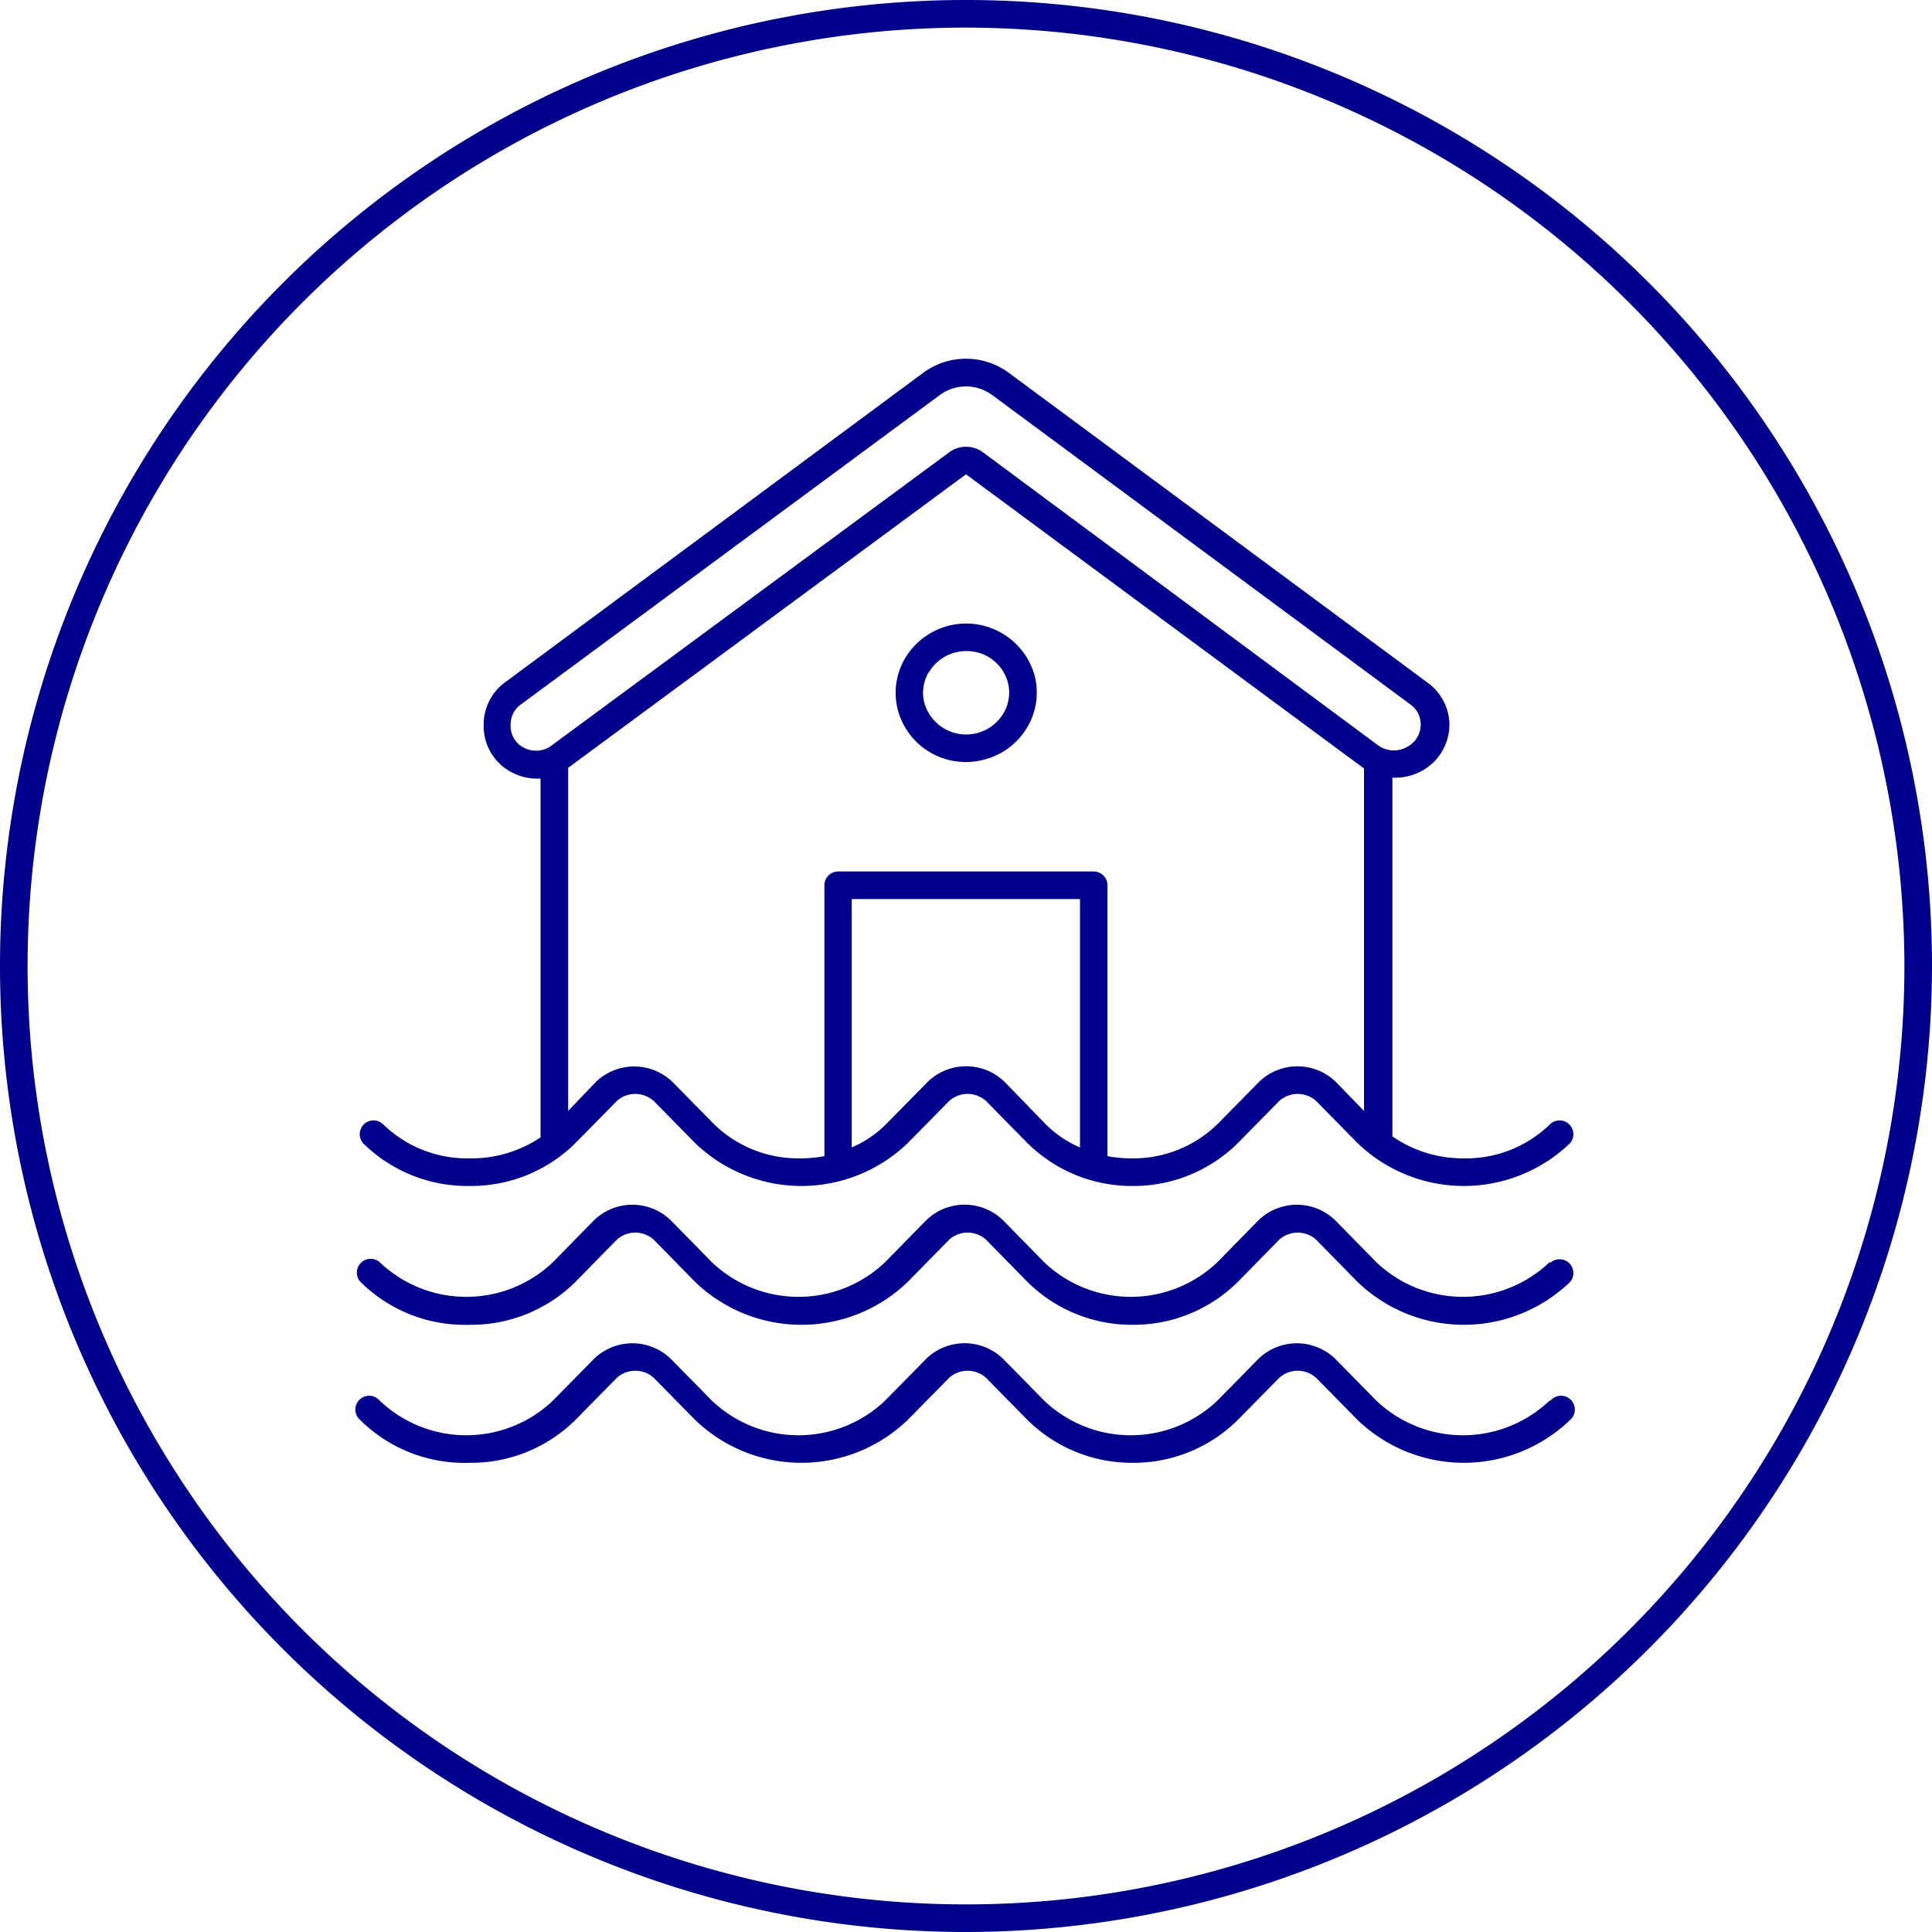 <svg id="blue_svg__2px" data-name="blue_svg _2px" xmlns="http://www.w3.org/2000/svg" viewBox="0 0 140 140"><defs><style>.cls-1{fill:#00008f;}</style></defs><title>flooded_house</title><path class="cls-1" d="M70,55.22a5.19,5.19,0,0,0,1.3-.17,5.09,5.09,0,0,0,3.15-2.37,4.92,4.92,0,0,0,.51-3.77,5.15,5.15,0,0,0-9.38-1.2,4.92,4.92,0,0,0-.51,3.77A5.09,5.09,0,0,0,70,55.22Zm-2.69-6.5a3.1,3.1,0,0,1,1.92-1.44,3.2,3.2,0,0,1,.8-.1,3.08,3.08,0,0,1,3,2.25,2.93,2.93,0,0,1-.31,2.25A3.15,3.15,0,0,1,67,51,2.93,2.93,0,0,1,67.29,48.72Z"/><path class="cls-1" d="M34,85.94h0a10.74,10.74,0,0,0,7.7-3.11l3-3.05a2,2,0,0,1,2.67,0l3,3.05a11.1,11.1,0,0,0,15.41,0l3-3.05a2,2,0,0,1,2.67,0l3,3.05A10.74,10.74,0,0,0,82,85.94h0a10.74,10.74,0,0,0,7.7-3.11l3-3.05a2,2,0,0,1,2.67,0l3,3.05a11.1,11.1,0,0,0,15.41,0,1,1,0,0,0-1.43-1.39,8.73,8.73,0,0,1-6.27,2.5,9,9,0,0,1-5.18-1.59v-26a4,4,0,0,0,2-.42,3.83,3.83,0,0,0,2.13-3.43,3.79,3.79,0,0,0-1.54-3L73.08,27a5.22,5.22,0,0,0-6.16,0L36.59,49.45a3.79,3.79,0,0,0-1.54,3v.14A3.76,3.76,0,0,0,37.15,56a3.91,3.91,0,0,0,1.76.42l.26,0v26A9,9,0,0,1,34,83.94a8.73,8.73,0,0,1-6.27-2.5,1,1,0,0,0-1.43,1.39A10.74,10.74,0,0,0,34,85.94Zm38.78-7.56a4,4,0,0,0-5.54,0l-3,3.05a8,8,0,0,1-2.52,1.72v-18H78.26v18a8,8,0,0,1-2.52-1.72ZM38,54.2a1.75,1.75,0,0,1-1-1.58v-.14a1.78,1.78,0,0,1,.73-1.42L68.11,28.62a3.2,3.2,0,0,1,3.78,0l30.33,22.44a1.78,1.78,0,0,1,.73,1.42,1.82,1.82,0,0,1-1,1.65A1.94,1.94,0,0,1,99.85,54L71.22,32.77a2.06,2.06,0,0,0-2.43,0L40,54A1.87,1.87,0,0,1,38,54.2Zm3.17,1.44L70,34.37,98.67,55.56l.17.11V80.5l-2.06-2.12a4,4,0,0,0-5.53,0l-3,3.05A8.73,8.73,0,0,1,82,83.94a9.59,9.59,0,0,1-1.75-.16V64.15a1,1,0,0,0-1-1H60.74a1,1,0,0,0-1,1V83.78a9.59,9.59,0,0,1-1.75.16,8.73,8.73,0,0,1-6.27-2.5l-3-3.05a4,4,0,0,0-5.53,0L41.17,80.5V55.68Z"/><path class="cls-1" d="M112.28,91.47a9.1,9.1,0,0,1-12.54,0l-3-3.06a4,4,0,0,0-5.53,0l-3,3.06a9.1,9.1,0,0,1-12.54,0l-3-3.06a4,4,0,0,0-5.54,0l-3,3.06a9.1,9.1,0,0,1-12.54,0l-3-3.06a4,4,0,0,0-5.53,0l-3,3.06a9.1,9.1,0,0,1-12.54,0,1,1,0,0,0-1.43,1.39A10.74,10.74,0,0,0,34,96h0a10.74,10.74,0,0,0,7.7-3.11l3-3.06a2,2,0,0,1,2.67,0l3,3.06a11.1,11.1,0,0,0,15.41,0l3-3.06a2,2,0,0,1,2.67,0l3,3.06A10.74,10.74,0,0,0,82,96h0a10.74,10.74,0,0,0,7.7-3.11l3-3.06a2,2,0,0,1,2.67,0l3,3.06a11.1,11.1,0,0,0,15.41,0,1,1,0,0,0-1.43-1.39Z"/><path class="cls-1" d="M112.28,101.5a9.1,9.1,0,0,1-12.54,0l-3-3.05a4,4,0,0,0-5.53,0l-3,3.05a9.1,9.1,0,0,1-12.54,0l-3-3.05a4,4,0,0,0-5.54,0l-3,3.05a9.1,9.1,0,0,1-12.54,0l-3-3.05a4,4,0,0,0-5.53,0l-3,3.05a9.1,9.1,0,0,1-12.54,0,1,1,0,1,0-1.43,1.39A10.74,10.74,0,0,0,34,106h0a10.74,10.74,0,0,0,7.7-3.11l3-3.05a2,2,0,0,1,2.67,0l3,3.05a11.1,11.1,0,0,0,15.41,0l3-3.05a2,2,0,0,1,2.67,0l3,3.05A10.74,10.74,0,0,0,82,106h0a10.74,10.74,0,0,0,7.7-3.11l3-3.05a2,2,0,0,1,2.67,0l3,3.05a11.1,11.1,0,0,0,15.41,0,1,1,0,1,0-1.43-1.39Z"/><path class="cls-1" d="M70,140a70,70,0,1,1,70-70A70.08,70.08,0,0,1,70,140ZM70,2a68,68,0,1,0,68,68A68.08,68.08,0,0,0,70,2Z"/></svg>